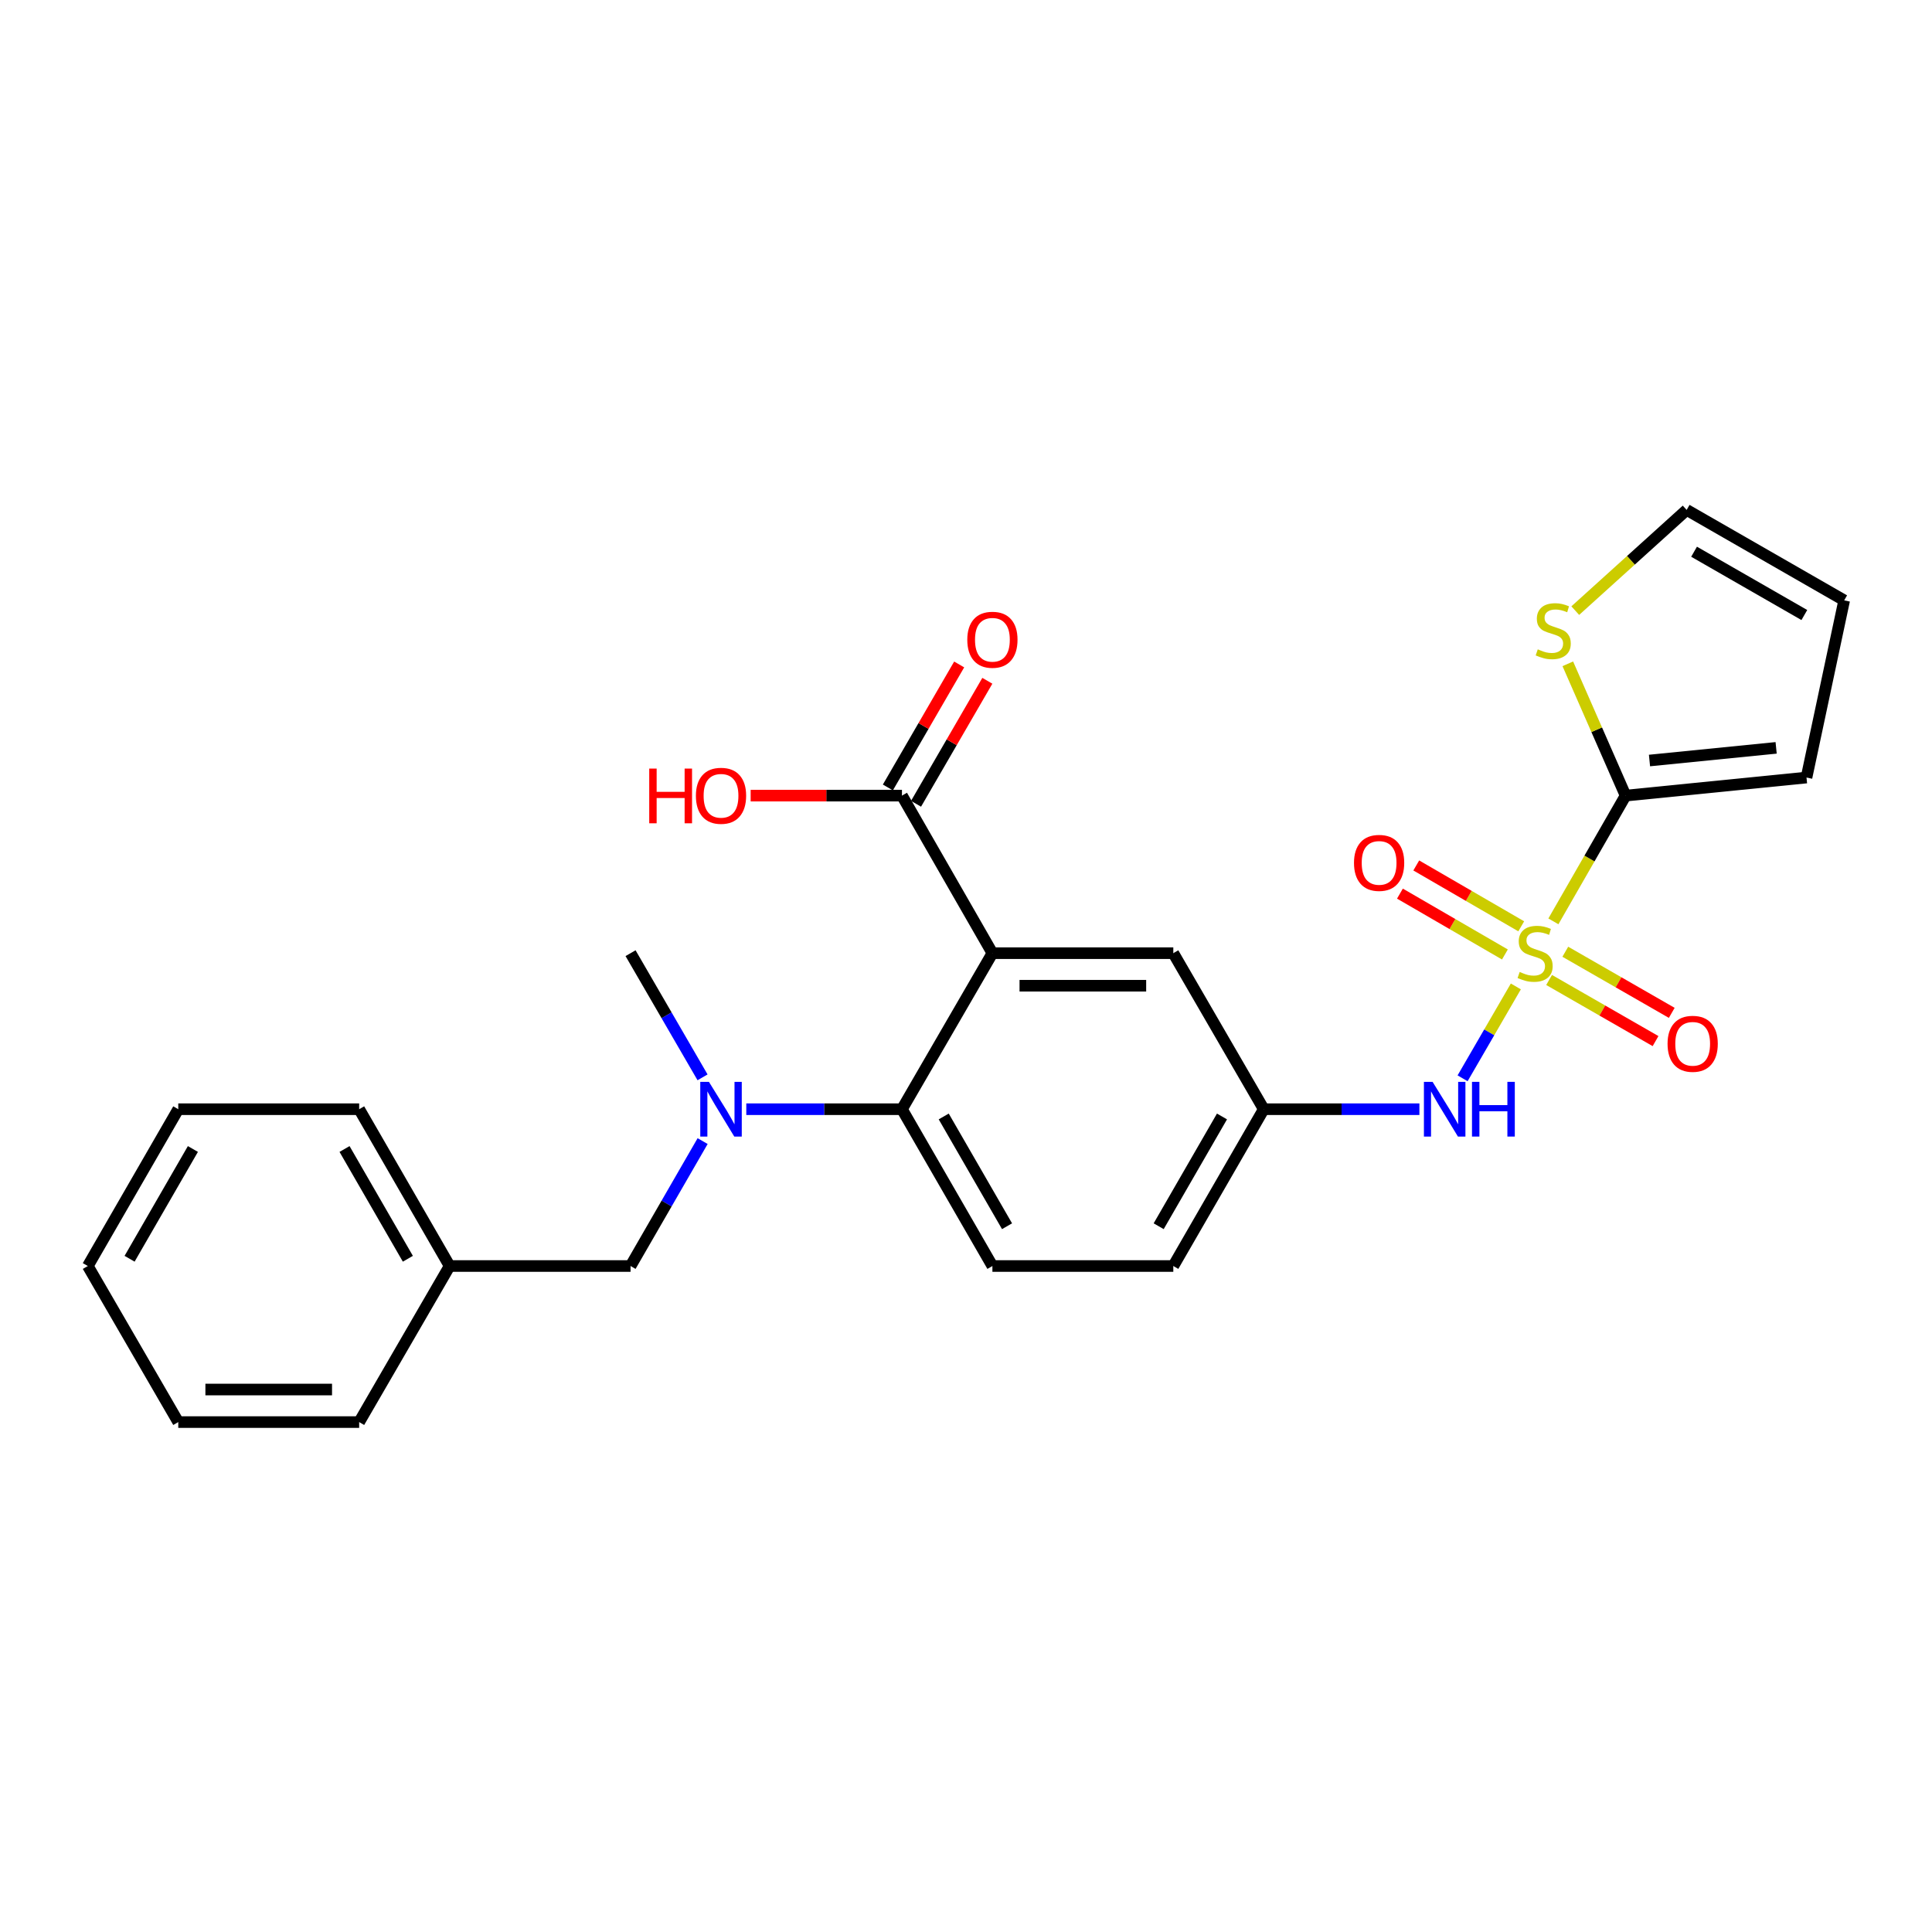 <?xml version='1.0' encoding='iso-8859-1'?>
<svg version='1.1' baseProfile='full'
              xmlns='http://www.w3.org/2000/svg'
                      xmlns:rdkit='http://www.rdkit.org/xml'
                      xmlns:xlink='http://www.w3.org/1999/xlink'
                  xml:space='preserve'
width='1000px' height='1000px' viewBox='0 0 1000 1000'>
<!-- END OF HEADER -->
<rect style='opacity:1.0;fill:#FFFFFF;stroke:none' width='1000' height='1000' x='0' y='0'> </rect>
<path class='bond-1' d='M 804.035,476.892 L 822.719,444.353' style='fill:none;fill-rule:evenodd;stroke:#CCCC00;stroke-width:6px;stroke-linecap:butt;stroke-linejoin:miter;stroke-opacity:1' />
<path class='bond-1' d='M 822.719,444.353 L 841.403,411.815' style='fill:none;fill-rule:evenodd;stroke:#000000;stroke-width:6px;stroke-linecap:butt;stroke-linejoin:miter;stroke-opacity:1' />
<path class='bond-3' d='M 784.598,510.576 L 770.816,534.352' style='fill:none;fill-rule:evenodd;stroke:#CCCC00;stroke-width:6px;stroke-linecap:butt;stroke-linejoin:miter;stroke-opacity:1' />
<path class='bond-3' d='M 770.816,534.352 L 757.033,558.128' style='fill:none;fill-rule:evenodd;stroke:#0000FF;stroke-width:6px;stroke-linecap:butt;stroke-linejoin:miter;stroke-opacity:1' />
<path class='bond-7' d='M 787.389,479.457 L 760.222,463.706' style='fill:none;fill-rule:evenodd;stroke:#CCCC00;stroke-width:6px;stroke-linecap:butt;stroke-linejoin:miter;stroke-opacity:1' />
<path class='bond-7' d='M 760.222,463.706 L 733.055,447.956' style='fill:none;fill-rule:evenodd;stroke:#FF0000;stroke-width:6px;stroke-linecap:butt;stroke-linejoin:miter;stroke-opacity:1' />
<path class='bond-7' d='M 778.938,494.035 L 751.77,478.284' style='fill:none;fill-rule:evenodd;stroke:#CCCC00;stroke-width:6px;stroke-linecap:butt;stroke-linejoin:miter;stroke-opacity:1' />
<path class='bond-7' d='M 751.77,478.284 L 724.603,462.534' style='fill:none;fill-rule:evenodd;stroke:#FF0000;stroke-width:6px;stroke-linecap:butt;stroke-linejoin:miter;stroke-opacity:1' />
<path class='bond-8' d='M 801.812,507.233 L 829.36,523.051' style='fill:none;fill-rule:evenodd;stroke:#CCCC00;stroke-width:6px;stroke-linecap:butt;stroke-linejoin:miter;stroke-opacity:1' />
<path class='bond-8' d='M 829.36,523.051 L 856.908,538.87' style='fill:none;fill-rule:evenodd;stroke:#FF0000;stroke-width:6px;stroke-linecap:butt;stroke-linejoin:miter;stroke-opacity:1' />
<path class='bond-8' d='M 810.203,492.62 L 837.751,508.438' style='fill:none;fill-rule:evenodd;stroke:#CCCC00;stroke-width:6px;stroke-linecap:butt;stroke-linejoin:miter;stroke-opacity:1' />
<path class='bond-8' d='M 837.751,508.438 L 865.299,524.257' style='fill:none;fill-rule:evenodd;stroke:#FF0000;stroke-width:6px;stroke-linecap:butt;stroke-linejoin:miter;stroke-opacity:1' />
<path class='bond-0' d='M 513.668,493.363 L 607.301,493.363' style='fill:none;fill-rule:evenodd;stroke:#000000;stroke-width:6px;stroke-linecap:butt;stroke-linejoin:miter;stroke-opacity:1' />
<path class='bond-0' d='M 527.713,510.213 L 593.256,510.213' style='fill:none;fill-rule:evenodd;stroke:#000000;stroke-width:6px;stroke-linecap:butt;stroke-linejoin:miter;stroke-opacity:1' />
<path class='bond-4' d='M 513.668,493.363 L 466.851,411.815' style='fill:none;fill-rule:evenodd;stroke:#000000;stroke-width:6px;stroke-linecap:butt;stroke-linejoin:miter;stroke-opacity:1' />
<path class='bond-27' d='M 513.668,493.363 L 466.851,574.124' style='fill:none;fill-rule:evenodd;stroke:#000000;stroke-width:6px;stroke-linecap:butt;stroke-linejoin:miter;stroke-opacity:1' />
<path class='bond-6' d='M 841.403,411.815 L 826.448,377.7' style='fill:none;fill-rule:evenodd;stroke:#000000;stroke-width:6px;stroke-linecap:butt;stroke-linejoin:miter;stroke-opacity:1' />
<path class='bond-6' d='M 826.448,377.7 L 811.493,343.585' style='fill:none;fill-rule:evenodd;stroke:#CCCC00;stroke-width:6px;stroke-linecap:butt;stroke-linejoin:miter;stroke-opacity:1' />
<path class='bond-12' d='M 841.403,411.815 L 935.046,402.454' style='fill:none;fill-rule:evenodd;stroke:#000000;stroke-width:6px;stroke-linecap:butt;stroke-linejoin:miter;stroke-opacity:1' />
<path class='bond-12' d='M 853.773,393.644 L 919.323,387.091' style='fill:none;fill-rule:evenodd;stroke:#000000;stroke-width:6px;stroke-linecap:butt;stroke-linejoin:miter;stroke-opacity:1' />
<path class='bond-2' d='M 466.851,574.124 L 513.668,655.288' style='fill:none;fill-rule:evenodd;stroke:#000000;stroke-width:6px;stroke-linecap:butt;stroke-linejoin:miter;stroke-opacity:1' />
<path class='bond-2' d='M 488.47,577.879 L 521.242,634.694' style='fill:none;fill-rule:evenodd;stroke:#000000;stroke-width:6px;stroke-linecap:butt;stroke-linejoin:miter;stroke-opacity:1' />
<path class='bond-5' d='M 466.851,574.124 L 426.566,574.124' style='fill:none;fill-rule:evenodd;stroke:#000000;stroke-width:6px;stroke-linecap:butt;stroke-linejoin:miter;stroke-opacity:1' />
<path class='bond-5' d='M 426.566,574.124 L 386.28,574.124' style='fill:none;fill-rule:evenodd;stroke:#0000FF;stroke-width:6px;stroke-linecap:butt;stroke-linejoin:miter;stroke-opacity:1' />
<path class='bond-11' d='M 734.679,574.124 L 694.398,574.124' style='fill:none;fill-rule:evenodd;stroke:#0000FF;stroke-width:6px;stroke-linecap:butt;stroke-linejoin:miter;stroke-opacity:1' />
<path class='bond-11' d='M 694.398,574.124 L 654.118,574.124' style='fill:none;fill-rule:evenodd;stroke:#000000;stroke-width:6px;stroke-linecap:butt;stroke-linejoin:miter;stroke-opacity:1' />
<path class='bond-15' d='M 474.14,416.041 L 492.594,384.207' style='fill:none;fill-rule:evenodd;stroke:#000000;stroke-width:6px;stroke-linecap:butt;stroke-linejoin:miter;stroke-opacity:1' />
<path class='bond-15' d='M 492.594,384.207 L 511.048,352.373' style='fill:none;fill-rule:evenodd;stroke:#FF0000;stroke-width:6px;stroke-linecap:butt;stroke-linejoin:miter;stroke-opacity:1' />
<path class='bond-15' d='M 459.562,407.59 L 478.016,375.756' style='fill:none;fill-rule:evenodd;stroke:#000000;stroke-width:6px;stroke-linecap:butt;stroke-linejoin:miter;stroke-opacity:1' />
<path class='bond-15' d='M 478.016,375.756 L 496.469,343.922' style='fill:none;fill-rule:evenodd;stroke:#FF0000;stroke-width:6px;stroke-linecap:butt;stroke-linejoin:miter;stroke-opacity:1' />
<path class='bond-18' d='M 466.851,411.815 L 427.696,411.815' style='fill:none;fill-rule:evenodd;stroke:#000000;stroke-width:6px;stroke-linecap:butt;stroke-linejoin:miter;stroke-opacity:1' />
<path class='bond-18' d='M 427.696,411.815 L 388.54,411.815' style='fill:none;fill-rule:evenodd;stroke:#FF0000;stroke-width:6px;stroke-linecap:butt;stroke-linejoin:miter;stroke-opacity:1' />
<path class='bond-13' d='M 363.678,590.627 L 345.026,622.957' style='fill:none;fill-rule:evenodd;stroke:#0000FF;stroke-width:6px;stroke-linecap:butt;stroke-linejoin:miter;stroke-opacity:1' />
<path class='bond-13' d='M 345.026,622.957 L 326.373,655.288' style='fill:none;fill-rule:evenodd;stroke:#000000;stroke-width:6px;stroke-linecap:butt;stroke-linejoin:miter;stroke-opacity:1' />
<path class='bond-20' d='M 363.636,557.63 L 345.004,525.496' style='fill:none;fill-rule:evenodd;stroke:#0000FF;stroke-width:6px;stroke-linecap:butt;stroke-linejoin:miter;stroke-opacity:1' />
<path class='bond-20' d='M 345.004,525.496 L 326.373,493.363' style='fill:none;fill-rule:evenodd;stroke:#000000;stroke-width:6px;stroke-linecap:butt;stroke-linejoin:miter;stroke-opacity:1' />
<path class='bond-14' d='M 815.355,316.059 L 844.181,289.995' style='fill:none;fill-rule:evenodd;stroke:#CCCC00;stroke-width:6px;stroke-linecap:butt;stroke-linejoin:miter;stroke-opacity:1' />
<path class='bond-14' d='M 844.181,289.995 L 873.007,263.932' style='fill:none;fill-rule:evenodd;stroke:#000000;stroke-width:6px;stroke-linecap:butt;stroke-linejoin:miter;stroke-opacity:1' />
<path class='bond-9' d='M 607.301,493.363 L 654.118,574.124' style='fill:none;fill-rule:evenodd;stroke:#000000;stroke-width:6px;stroke-linecap:butt;stroke-linejoin:miter;stroke-opacity:1' />
<path class='bond-10' d='M 513.668,655.288 L 607.301,655.288' style='fill:none;fill-rule:evenodd;stroke:#000000;stroke-width:6px;stroke-linecap:butt;stroke-linejoin:miter;stroke-opacity:1' />
<path class='bond-17' d='M 654.118,574.124 L 607.301,655.288' style='fill:none;fill-rule:evenodd;stroke:#000000;stroke-width:6px;stroke-linecap:butt;stroke-linejoin:miter;stroke-opacity:1' />
<path class='bond-17' d='M 632.499,577.879 L 599.727,634.694' style='fill:none;fill-rule:evenodd;stroke:#000000;stroke-width:6px;stroke-linecap:butt;stroke-linejoin:miter;stroke-opacity:1' />
<path class='bond-16' d='M 935.046,402.454 L 954.545,310.749' style='fill:none;fill-rule:evenodd;stroke:#000000;stroke-width:6px;stroke-linecap:butt;stroke-linejoin:miter;stroke-opacity:1' />
<path class='bond-19' d='M 326.373,655.288 L 232.73,655.288' style='fill:none;fill-rule:evenodd;stroke:#000000;stroke-width:6px;stroke-linecap:butt;stroke-linejoin:miter;stroke-opacity:1' />
<path class='bond-26' d='M 873.007,263.932 L 954.545,310.749' style='fill:none;fill-rule:evenodd;stroke:#000000;stroke-width:6px;stroke-linecap:butt;stroke-linejoin:miter;stroke-opacity:1' />
<path class='bond-26' d='M 876.848,285.568 L 933.924,318.339' style='fill:none;fill-rule:evenodd;stroke:#000000;stroke-width:6px;stroke-linecap:butt;stroke-linejoin:miter;stroke-opacity:1' />
<path class='bond-21' d='M 232.73,655.288 L 185.904,574.124' style='fill:none;fill-rule:evenodd;stroke:#000000;stroke-width:6px;stroke-linecap:butt;stroke-linejoin:miter;stroke-opacity:1' />
<path class='bond-21' d='M 211.111,651.534 L 178.333,594.719' style='fill:none;fill-rule:evenodd;stroke:#000000;stroke-width:6px;stroke-linecap:butt;stroke-linejoin:miter;stroke-opacity:1' />
<path class='bond-22' d='M 232.73,655.288 L 185.904,736.068' style='fill:none;fill-rule:evenodd;stroke:#000000;stroke-width:6px;stroke-linecap:butt;stroke-linejoin:miter;stroke-opacity:1' />
<path class='bond-24' d='M 185.904,574.124 L 92.271,574.124' style='fill:none;fill-rule:evenodd;stroke:#000000;stroke-width:6px;stroke-linecap:butt;stroke-linejoin:miter;stroke-opacity:1' />
<path class='bond-23' d='M 185.904,736.068 L 92.271,736.068' style='fill:none;fill-rule:evenodd;stroke:#000000;stroke-width:6px;stroke-linecap:butt;stroke-linejoin:miter;stroke-opacity:1' />
<path class='bond-23' d='M 171.859,719.217 L 106.316,719.217' style='fill:none;fill-rule:evenodd;stroke:#000000;stroke-width:6px;stroke-linecap:butt;stroke-linejoin:miter;stroke-opacity:1' />
<path class='bond-25' d='M 92.271,736.068 L 45.455,655.288' style='fill:none;fill-rule:evenodd;stroke:#000000;stroke-width:6px;stroke-linecap:butt;stroke-linejoin:miter;stroke-opacity:1' />
<path class='bond-28' d='M 92.271,574.124 L 45.455,655.288' style='fill:none;fill-rule:evenodd;stroke:#000000;stroke-width:6px;stroke-linecap:butt;stroke-linejoin:miter;stroke-opacity:1' />
<path class='bond-28' d='M 99.845,594.718 L 67.073,651.533' style='fill:none;fill-rule:evenodd;stroke:#000000;stroke-width:6px;stroke-linecap:butt;stroke-linejoin:miter;stroke-opacity:1' />
<path  class='atom-0' d='M 786.577 503.083
Q 786.897 503.203, 788.217 503.763
Q 789.537 504.323, 790.977 504.683
Q 792.457 505.003, 793.897 505.003
Q 796.577 505.003, 798.137 503.723
Q 799.697 502.403, 799.697 500.123
Q 799.697 498.563, 798.897 497.603
Q 798.137 496.643, 796.937 496.123
Q 795.737 495.603, 793.737 495.003
Q 791.217 494.243, 789.697 493.523
Q 788.217 492.803, 787.137 491.283
Q 786.097 489.763, 786.097 487.203
Q 786.097 483.643, 788.497 481.443
Q 790.937 479.243, 795.737 479.243
Q 799.017 479.243, 802.737 480.803
L 801.817 483.883
Q 798.417 482.483, 795.857 482.483
Q 793.097 482.483, 791.577 483.643
Q 790.057 484.763, 790.097 486.723
Q 790.097 488.243, 790.857 489.163
Q 791.657 490.083, 792.777 490.603
Q 793.937 491.123, 795.857 491.723
Q 798.417 492.523, 799.937 493.323
Q 801.457 494.123, 802.537 495.763
Q 803.657 497.363, 803.657 500.123
Q 803.657 504.043, 801.017 506.163
Q 798.417 508.243, 794.057 508.243
Q 791.537 508.243, 789.617 507.683
Q 787.737 507.163, 785.497 506.243
L 786.577 503.083
' fill='#CCCC00'/>
<path  class='atom-4' d='M 741.5 559.964
L 750.78 574.964
Q 751.7 576.444, 753.18 579.124
Q 754.66 581.804, 754.74 581.964
L 754.74 559.964
L 758.5 559.964
L 758.5 588.284
L 754.62 588.284
L 744.66 571.884
Q 743.5 569.964, 742.26 567.764
Q 741.06 565.564, 740.7 564.884
L 740.7 588.284
L 737.02 588.284
L 737.02 559.964
L 741.5 559.964
' fill='#0000FF'/>
<path  class='atom-4' d='M 761.9 559.964
L 765.74 559.964
L 765.74 572.004
L 780.22 572.004
L 780.22 559.964
L 784.06 559.964
L 784.06 588.284
L 780.22 588.284
L 780.22 575.204
L 765.74 575.204
L 765.74 588.284
L 761.9 588.284
L 761.9 559.964
' fill='#0000FF'/>
<path  class='atom-6' d='M 366.939 559.964
L 376.219 574.964
Q 377.139 576.444, 378.619 579.124
Q 380.099 581.804, 380.179 581.964
L 380.179 559.964
L 383.939 559.964
L 383.939 588.284
L 380.059 588.284
L 370.099 571.884
Q 368.939 569.964, 367.699 567.764
Q 366.499 565.564, 366.139 564.884
L 366.139 588.284
L 362.459 588.284
L 362.459 559.964
L 366.939 559.964
' fill='#0000FF'/>
<path  class='atom-7' d='M 795.948 336.093
Q 796.268 336.213, 797.588 336.773
Q 798.908 337.333, 800.348 337.693
Q 801.828 338.013, 803.268 338.013
Q 805.948 338.013, 807.508 336.733
Q 809.068 335.413, 809.068 333.133
Q 809.068 331.573, 808.268 330.613
Q 807.508 329.653, 806.308 329.133
Q 805.108 328.613, 803.108 328.013
Q 800.588 327.253, 799.068 326.533
Q 797.588 325.813, 796.508 324.293
Q 795.468 322.773, 795.468 320.213
Q 795.468 316.653, 797.868 314.453
Q 800.308 312.253, 805.108 312.253
Q 808.388 312.253, 812.108 313.813
L 811.188 316.893
Q 807.788 315.493, 805.228 315.493
Q 802.468 315.493, 800.948 316.653
Q 799.428 317.773, 799.468 319.733
Q 799.468 321.253, 800.228 322.173
Q 801.028 323.093, 802.148 323.613
Q 803.308 324.133, 805.228 324.733
Q 807.788 325.533, 809.308 326.333
Q 810.828 327.133, 811.908 328.773
Q 813.028 330.373, 813.028 333.133
Q 813.028 337.053, 810.388 339.173
Q 807.788 341.253, 803.428 341.253
Q 800.908 341.253, 798.988 340.693
Q 797.108 340.173, 794.868 339.253
L 795.948 336.093
' fill='#CCCC00'/>
<path  class='atom-8' d='M 700.825 446.626
Q 700.825 439.826, 704.185 436.026
Q 707.545 432.226, 713.825 432.226
Q 720.105 432.226, 723.465 436.026
Q 726.825 439.826, 726.825 446.626
Q 726.825 453.506, 723.425 457.426
Q 720.025 461.306, 713.825 461.306
Q 707.585 461.306, 704.185 457.426
Q 700.825 453.546, 700.825 446.626
M 713.825 458.106
Q 718.145 458.106, 720.465 455.226
Q 722.825 452.306, 722.825 446.626
Q 722.825 441.066, 720.465 438.266
Q 718.145 435.426, 713.825 435.426
Q 709.505 435.426, 707.145 438.226
Q 704.825 441.026, 704.825 446.626
Q 704.825 452.346, 707.145 455.226
Q 709.505 458.106, 713.825 458.106
' fill='#FF0000'/>
<path  class='atom-9' d='M 863.125 540.269
Q 863.125 533.469, 866.485 529.669
Q 869.845 525.869, 876.125 525.869
Q 882.405 525.869, 885.765 529.669
Q 889.125 533.469, 889.125 540.269
Q 889.125 547.149, 885.725 551.069
Q 882.325 554.949, 876.125 554.949
Q 869.885 554.949, 866.485 551.069
Q 863.125 547.189, 863.125 540.269
M 876.125 551.749
Q 880.445 551.749, 882.765 548.869
Q 885.125 545.949, 885.125 540.269
Q 885.125 534.709, 882.765 531.909
Q 880.445 529.069, 876.125 529.069
Q 871.805 529.069, 869.445 531.869
Q 867.125 534.669, 867.125 540.269
Q 867.125 545.989, 869.445 548.869
Q 871.805 551.749, 876.125 551.749
' fill='#FF0000'/>
<path  class='atom-16' d='M 500.668 331.134
Q 500.668 324.334, 504.028 320.534
Q 507.388 316.734, 513.668 316.734
Q 519.948 316.734, 523.308 320.534
Q 526.668 324.334, 526.668 331.134
Q 526.668 338.014, 523.268 341.934
Q 519.868 345.814, 513.668 345.814
Q 507.428 345.814, 504.028 341.934
Q 500.668 338.054, 500.668 331.134
M 513.668 342.614
Q 517.988 342.614, 520.308 339.734
Q 522.668 336.814, 522.668 331.134
Q 522.668 325.574, 520.308 322.774
Q 517.988 319.934, 513.668 319.934
Q 509.348 319.934, 506.988 322.734
Q 504.668 325.534, 504.668 331.134
Q 504.668 336.854, 506.988 339.734
Q 509.348 342.614, 513.668 342.614
' fill='#FF0000'/>
<path  class='atom-19' d='M 336.039 397.815
L 339.879 397.815
L 339.879 409.855
L 354.359 409.855
L 354.359 397.815
L 358.199 397.815
L 358.199 426.135
L 354.359 426.135
L 354.359 413.055
L 339.879 413.055
L 339.879 426.135
L 336.039 426.135
L 336.039 397.815
' fill='#FF0000'/>
<path  class='atom-19' d='M 360.199 411.895
Q 360.199 405.095, 363.559 401.295
Q 366.919 397.495, 373.199 397.495
Q 379.479 397.495, 382.839 401.295
Q 386.199 405.095, 386.199 411.895
Q 386.199 418.775, 382.799 422.695
Q 379.399 426.575, 373.199 426.575
Q 366.959 426.575, 363.559 422.695
Q 360.199 418.815, 360.199 411.895
M 373.199 423.375
Q 377.519 423.375, 379.839 420.495
Q 382.199 417.575, 382.199 411.895
Q 382.199 406.335, 379.839 403.535
Q 377.519 400.695, 373.199 400.695
Q 368.879 400.695, 366.519 403.495
Q 364.199 406.295, 364.199 411.895
Q 364.199 417.615, 366.519 420.495
Q 368.879 423.375, 373.199 423.375
' fill='#FF0000'/>
</svg>
